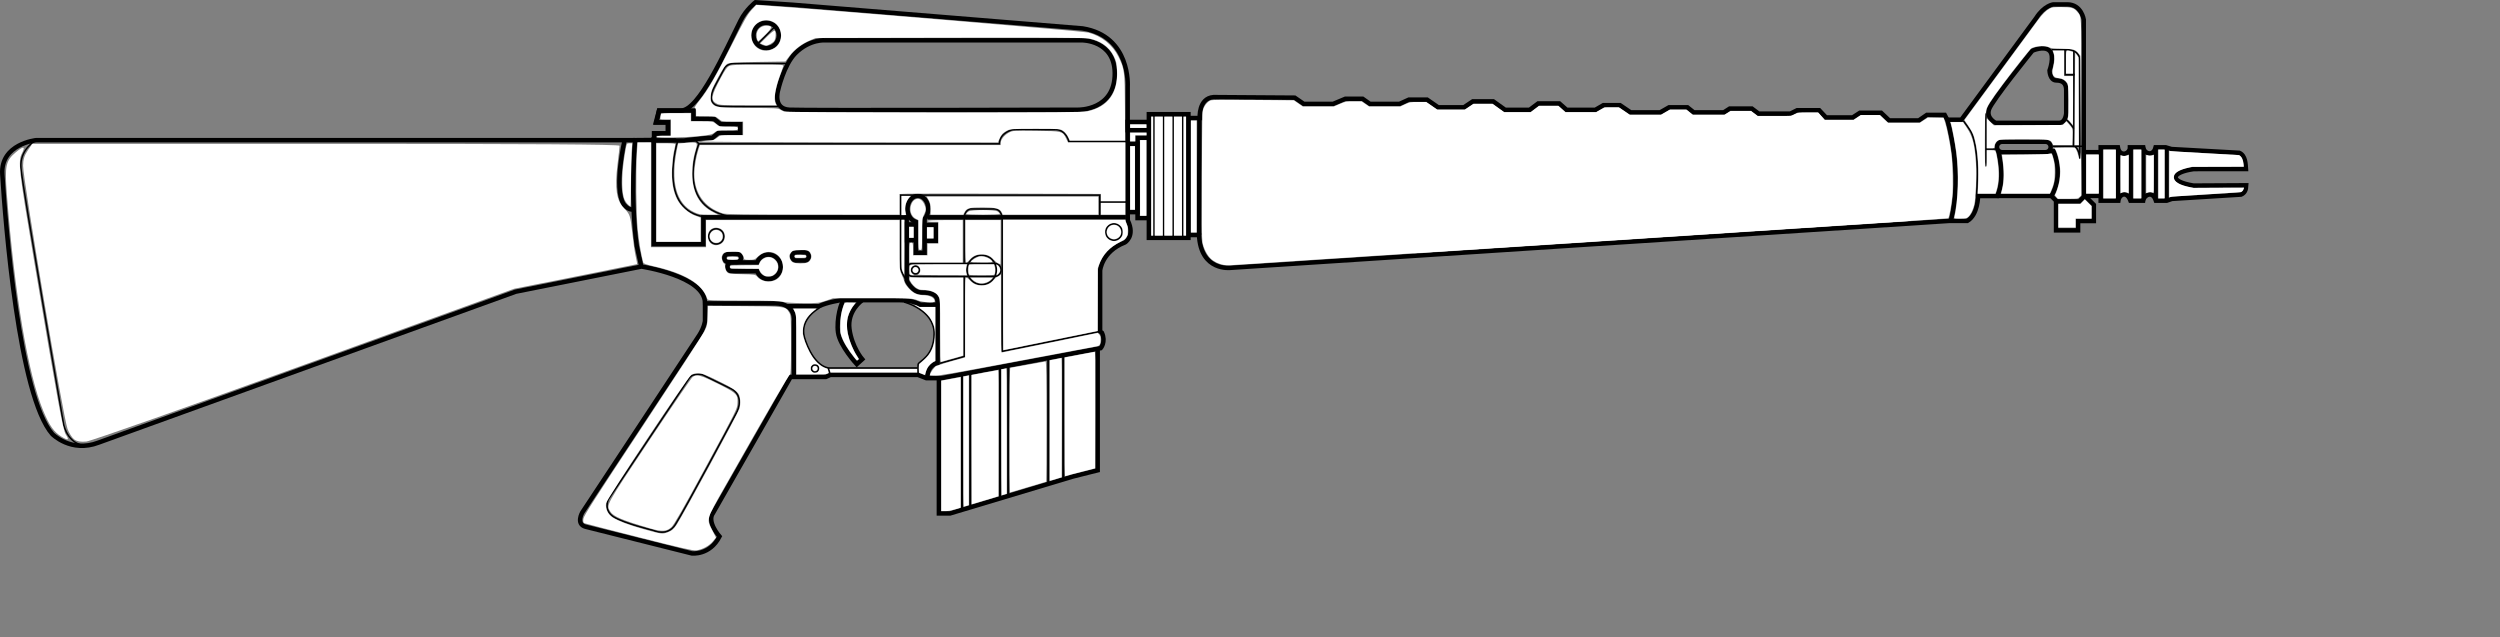 <?xml version="1.0" encoding="UTF-8" standalone="no"?>
<svg
   version="1.1"
   x="0px"
   y="0px"
   width="1671.641"
   height="426.14"
   viewBox="0 0 1671.641 426.14"
   enable-background="new 0 0 1941.662 680"
   xml:space="preserve"
   id="svg178"
   sodipodi:docname="weapon_m605.svg"
   inkscape:version="1.2.2 (732a01da63, 2022-12-09)"
   xmlns:inkscape="http://www.inkscape.org/namespaces/inkscape"
   xmlns:sodipodi="http://sodipodi.sourceforge.net/DTD/sodipodi-0.dtd"
   xmlns="http://www.w3.org/2000/svg"
   xmlns:svg="http://www.w3.org/2000/svg"
   xmlns:rdf="http://www.w3.org/1999/02/22-rdf-syntax-ns#"
   xmlns:cc="http://creativecommons.org/ns#"
   xmlns:dc="http://purl.org/dc/elements/1.1/"><rect x="0" y="0" width="1671.641" height="426.14" fill="#808080" stroke="none"/><defs
   id="defs182" /><sodipodi:namedview
   pagecolor="#ffffff"
   bordercolor="#666666"
   borderopacity="1"
   objecttolerance="10"
   gridtolerance="10"
   guidetolerance="10"
   inkscape:pageopacity="0"
   inkscape:pageshadow="2"
   inkscape:window-width="1920"
   inkscape:window-height="1009"
   id="namedview180"
   showgrid="false"
   inkscape:zoom="0.58506581"
   inkscape:cx="835.80341"
   inkscape:cy="170.92094"
   inkscape:window-x="-8"
   inkscape:window-y="-8"
   inkscape:window-maximized="1"
   inkscape:current-layer="svg178"
   inkscape:document-rotation="0"
   inkscape:pagecheckerboard="true"
   inkscape:showpageshadow="2"
   inkscape:deskcolor="#d1d1d1" />
<g
   id="Layer_1"
   transform="matrix(-1,0,0,1,1792.325,-109.253)">
	<g
   id="g174">
		<g
   id="g152">
			<g
   id="g148">
				<g
   id="g84">
					<g
   id="g80">
						<g
   id="g74">
							<g
   id="g70">
								<path
   style="fill:none;stroke:#000000;stroke-width:3;stroke-miterlimit:10;opacity:1"
   inkscape:connector-curvature="0"
   id="path2"
   d="m 1320.922,311.942 v 11.929 c 0,0 0.455,4.276 3.721,9.377 3.264,5.102 78.367,118.724 78.367,118.724 0,0 4.353,7.65 -2.179,9.469 l -71.104,17.85 c 0,0 -11.972,1.456 -18.503,-11.293 0,0 8.706,-9.834 4.354,-15.662 l -51.93,-91.041 h -23.535 l -2.992,-1.364 h -58.634 l -5.578,2.186 h -9.934 l -106.657,-20.08 c 0,0 -3.541,-4.098 -0.817,-10.245 l 1.224,-0.955 v -40.706 c 0,0 -1.087,-12.702 -16.461,-18.713 0,0 -7.207,-4.096 -2.04,-14.752 l 0.067,-6.486 v -83.048 c 0,0 -2.244,-33.67 30.136,-38.86 l 193.997,-15.844 24.762,-1.64 c 0,0 6.255,4.884 9.886,12.119 10.343,20.608 27.821,60.275 39.904,60.275 h 14.694 l 1.634,7.921 h -7.623 v 7.376 h 9.254 v 4.372 l 12.725,0.119 c 0,0 3.418,38.581 -1.117,70.706 l -3.022,13.795 c -10e-4,10e-4 -42.708,6.331 -42.599,24.471 z"
   stroke-miterlimit="10" />
								<path
   style="fill:none;stroke:#000000;stroke-width:3;stroke-miterlimit:10;opacity:1"
   inkscape:connector-curvature="0"
   id="path4"
   d="m 1068.697,136.194 h 171.508 c 0,0 10.611,-1.091 20.407,8.743 7.616,7.649 11.427,24.586 11.427,24.586 0,0 3.809,12.566 -7.619,13.112 -11.43,0.547 -193.001,0 -193.001,0 0,0 -24.761,0.547 -24.488,-24.585 0.238,-21.855 21.766,-21.856 21.766,-21.856 z"
   stroke-miterlimit="10" />
								<path
   style="fill:none;stroke:#000000;stroke-width:3;stroke-miterlimit:10;opacity:1"
   inkscape:connector-curvature="0"
   id="path6"
   d="m 1261.52,360.569 v -36.424 c 0,0 -1.814,-12.021 12.695,-12.021 14.513,0 46.075,0 46.075,0"
   stroke-miterlimit="10" />
								
									<line
   style="fill:none;stroke:#000000;stroke-width:3;stroke-miterlimit:10;opacity:1"
   id="line8"
   y2="254.574"
   x2="1172.183"
   y1="254.574"
   x1="1039.498"
   stroke-miterlimit="10" />
								<path
   style="fill:none;stroke:#000000;stroke-width:3;stroke-miterlimit:10;opacity:1"
   inkscape:connector-curvature="0"
   id="path10"
   d="m 1172.272,362.117 c 0,-8.835 -6.892,-10.291 -6.892,-10.291 0,0 0,-34.603 0,-40.067 0,-5.461 3.99,-6.92 10.519,-6.92 6.532,0 10.16,-8.013 10.16,-8.013 v -42.252 h 131.69 4.262 v 17.938 h 33.194 v -71.573"
   stroke-miterlimit="10" />
								<path
   style="fill:none;stroke:#000000;stroke-width:3;stroke-miterlimit:10;opacity:1"
   inkscape:connector-curvature="0"
   id="path12"
   d="m 1180.844,257.195 c 2.717,-1.184 4.671,-4.439 4.671,-8.268 0,-4.824 -3.108,-8.739 -6.94,-8.739 -3.828,0 -6.935,3.916 -6.935,8.739 0,2.496 0.827,4.75 2.159,6.343 l 0.288,0.58 v 22.399 h 5.805 v -20.624 z"
   stroke-miterlimit="10" />
								<polyline
   style="fill:none;stroke:#000000;stroke-width:3;stroke-miterlimit:10;opacity:1"
   id="polyline14"
   points="1174.449,259.673           1166.467,259.673 1166.467,270.236 1174.449,270.236         "
   stroke-miterlimit="10" />
								<polyline
   style="fill:none;stroke:#000000;stroke-width:3;stroke-miterlimit:10;opacity:1"
   id="polyline16"
   points="1179.348,269.873 1186.06,269.873           1186.06,259.31 1179.348,259.31         "
   stroke-miterlimit="10" />
								<path
   style="fill:none;stroke:#000000;stroke-miterlimit:10;opacity:1"
   inkscape:connector-curvature="0"
   id="path18"
   d="m 1038.768,203.943 h 38.82 c 0,0 1.813,-8.013 9.067,-8.013 7.259,0 28.3,0 28.3,0 0,0 9.065,1.821 9.065,9.472 h 200.981 l 1.953,-1.959 h 12.197 c 0,0 14.966,46.943 -19.318,51.041"
   stroke-miterlimit="10" />
								<path
   style="fill:none;stroke:#000000;stroke-miterlimit:10;opacity:1"
   inkscape:connector-curvature="0"
   id="path20"
   d="m 1325.002,205.401 c 0,0 18.232,44.437 -24.484,49.082"
   stroke-miterlimit="10" />
								<polyline
   style="fill:none;stroke:#000000;stroke-miterlimit:10;opacity:1"
   id="polyline22"
   points="1354.798,202.168 1340.788,202.168           1339.152,203.442         "
   stroke-miterlimit="10" />
								<g
   id="g28">
									
										<ellipse
   style="fill:none;stroke:#000000;stroke-width:3;stroke-miterlimit:10;opacity:1"
   id="ellipse24"
   ry="8.469"
   rx="8.434"
   cy="132.916"
   cx="1280.021"
   stroke-miterlimit="10" />
									<line
   style="fill:none;stroke:#000000;stroke-miterlimit:10;opacity:1"
   id="line26"
   y2="138.926"
   x2="1286.004"
   y1="126.907"
   x1="1274.033"
   stroke-miterlimit="10" />
								</g>
								<polyline
   style="fill:none;stroke:#000000;stroke-miterlimit:10;opacity:1"
   id="polyline30"
   points="1147.603,293.73 1147.603,347.64 1163.928,352.191                   "
   stroke-miterlimit="10" />
								<path
   style="fill:none;stroke:#000000;stroke-miterlimit:10;opacity:1"
   inkscape:connector-curvature="0"
   id="path32"
   d="m 1056.725,330.838 65.482,13.34 v -88.875 c 0,0 0.14,-6.33 5.627,-6.33 5.485,0 15.689,0 15.689,0 0,0 4.079,0.866 4.079,6.33 v 29.685"
   stroke-miterlimit="10" />
								<polyline
   style="fill:none;stroke:#000000;stroke-miterlimit:10;opacity:1"
   id="polyline34"
   points="1039.582,244.376 1056.998,244.376           1056.998,255.029         "
   stroke-miterlimit="10" />
								<path
   style="fill:none;stroke:#000000;stroke-miterlimit:10;opacity:1"
   inkscape:connector-curvature="0"
   id="path36"
   d="m 1056.998,244.376 v -4.645 h 119.447 13.602 v 13.385 35.786 c 0,0 -0.358,2.736 -3.987,7.924"
   stroke-miterlimit="10" />
								<ellipse
   style="fill:none;stroke:#000000;stroke-miterlimit:10;opacity:1"
   id="ellipse38"
   ry="9.834"
   rx="9.796"
   cy="289.724"
   cx="1135.904"
   stroke-miterlimit="10" />
								<path
   style="fill:none;stroke:#000000;stroke-miterlimit:10;opacity:1"
   inkscape:connector-curvature="0"
   id="path40"
   d="m 1186.33,289.724 c 0,2.413 -1.948,4.37 -4.354,4.37 h -54.688 c -2.406,0 -4.354,-1.957 -4.354,-4.37 v 0 c 0,-2.415 1.947,-4.373 4.354,-4.373 h 54.688 c 2.406,0 4.354,1.958 4.354,4.373 z"
   stroke-miterlimit="10" />
								<ellipse
   style="fill:none;stroke:#000000;stroke-miterlimit:10;opacity:1"
   id="ellipse42"
   ry="2.594"
   rx="2.585"
   cy="289.815"
   cx="1180.165"
   stroke-miterlimit="10" />
								<path
   style="fill:none;stroke:#000000;stroke-width:3;stroke-miterlimit:10;opacity:1"
   inkscape:connector-curvature="0"
   id="path44"
   d="m 1164.748,312.943 h 12.241 c 0,0 4.351,-3.006 14.421,-3.006 10.069,0 38.636,0 38.636,0 0,0 9.524,1.458 14.692,4.101 h 21.494"
   stroke-miterlimit="10" />
								<path
   style="fill:none;stroke:#000000;stroke-miterlimit:10;opacity:1"
   inkscape:connector-curvature="0"
   id="path46"
   d="m 1187.873,311.213 c 0,0 -20.135,5.101 -20.135,20.945 0,15.843 10.52,18.576 10.703,20.761 0.18,2.186 0,6.374 0,6.374"
   stroke-miterlimit="10" />
								<path
   style="fill:none;stroke:#000000;stroke-miterlimit:10;opacity:1"
   inkscape:connector-curvature="0"
   id="path48"
   d="m 1244.466,315.218 c 0,0 13.422,7.104 9.976,19.49 0,0 -4.895,18.393 -15.961,20.58 l -1.089,3.826"
   stroke-miterlimit="10" />
								<line
   style="fill:none;stroke:#000000;stroke-miterlimit:10;opacity:1"
   id="line50"
   y2="355.288"
   x2="1238.301"
   y1="355.288"
   x1="1178.803"
   stroke-miterlimit="10" />
								<ellipse
   style="fill:none;stroke:#000000;stroke-miterlimit:10;opacity:1"
   id="ellipse52"
   ry="2.369"
   rx="2.358"
   cy="355.651"
   cx="1247.369"
   stroke-miterlimit="10" />
								<path
   style="fill:none;stroke:#000000;stroke-width:3;stroke-miterlimit:10;opacity:1"
   inkscape:connector-curvature="0"
   id="path54"
   d="m 1215.99,310.12 c 0,0 9.973,6.922 8.343,19.124 -1.634,12.204 -8.527,20.214 -8.527,20.214 l 3.626,3.28 c 0,0 11.252,-12.201 12.518,-21.126 1.271,-8.924 -2.176,-20.946 -3.809,-21.309"
   stroke-miterlimit="10" />
								<path
   style="fill:none;stroke:#000000;stroke-width:3;stroke-miterlimit:10;opacity:1"
   inkscape:connector-curvature="0"
   id="path56"
   d="m 1302.965,284.738 h -16.873 c -1.178,-3.074 -4.137,-5.26 -7.615,-5.26 -4.51,0 -8.161,3.669 -8.161,8.196 0,4.526 3.651,8.195 8.161,8.195 3.479,0 6.438,-2.186 7.615,-5.259 h 16.873 c 1.615,0 2.927,-1.313 2.927,-2.937 0,-1.622 -1.312,-2.935 -2.927,-2.935 z"
   stroke-miterlimit="10" />
								<path
   style="fill:none;stroke:#000000;stroke-width:3;stroke-miterlimit:10;opacity:1"
   inkscape:connector-curvature="0"
   id="path58"
   d="m 1262.696,280.708 c 0,1.51 -1.217,2.732 -2.722,2.732 h -5.712 c -1.504,0 -2.724,-1.222 -2.724,-2.732 v 0 c 0,-1.507 1.22,-2.732 2.724,-2.732 h 5.712 c 1.505,0 2.722,1.224 2.722,2.732 z"
   stroke-miterlimit="10" />
								<path
   style="fill:none;stroke:#000000;stroke-width:3;stroke-miterlimit:10;opacity:1"
   inkscape:connector-curvature="0"
   id="path60"
   d="m 1307.998,281.8 c 0,1.509 -1.218,2.732 -2.721,2.732 h -5.713 c -1.504,0 -2.721,-1.223 -2.721,-2.732 v 0 c 0,-1.51 1.217,-2.731 2.721,-2.731 h 5.713 c 1.503,0 2.721,1.221 2.721,2.731 z"
   stroke-miterlimit="10" />
								<ellipse
   style="fill:none;stroke:#000000;stroke-miterlimit:10;opacity:1"
   id="ellipse62"
   ry="5.097"
   rx="5.079"
   cy="267.323"
   cx="1313.397"
   stroke-miterlimit="10" />
								<path
   style="fill:none;stroke:#000000;stroke-miterlimit:10;opacity:1"
   inkscape:connector-curvature="0"
   id="path64"
   d="m 1302.568,369.655 20.04,-9.807 c 0,0 6.273,-1.704 8.979,2.413 2.711,4.111 53.925,80.888 53.925,80.888 0,0 3.383,7.115 -3.276,11.532 -6.657,4.422 -26.832,9.227 -26.832,9.227 0,0 -9.166,4.42 -14.536,-3.732 -5.367,-8.153 -40.608,-74.214 -40.608,-74.214 0,0 -6.47,-10.482 2.308,-16.307 z"
   stroke-miterlimit="10" />
								<ellipse
   style="fill:none;stroke:#000000;stroke-miterlimit:10;opacity:1"
   id="ellipse66"
   ry="5.463"
   rx="5.442"
   cy="264.408"
   cx="1047.475"
   stroke-miterlimit="10" />
								<path
   style="fill:none;stroke:#000000;stroke-width:3;stroke-miterlimit:10;opacity:1"
   inkscape:connector-curvature="0"
   id="path68"
   d="m 1328.631,188.647 v -5.464 h 23.039 l 2.129,7.967 -8.118,-0.046 v 7.376 l 9.254,-0.09 v 4.824 h -19.772 c 0,0 -13.785,-1.82 -19.225,-1.82 l -3.993,-3.277 h -14.51 v -5.83 h 13.059 l 4.351,-3.46 z"
   stroke-miterlimit="10" />
							</g>
							<path
   style="fill:none;stroke:#000000;stroke-miterlimit:10;opacity:1"
   inkscape:connector-curvature="0"
   id="path72"
   d="m 1266.767,151.698 h 34.866 c 0,0 3.21,-0.189 5.857,2.457 l 6.897,12.85 c 0,0 7.937,13.417 -5.67,13.417 h -38.927"
   stroke-miterlimit="10" />
						</g>
						<path
   style="fill:none;stroke:#000000;stroke-width:3;stroke-miterlimit:10;opacity:1"
   inkscape:connector-curvature="0"
   id="path76"
   d="M 1367.659,202.971 H 1768.1 c 0,0 23.94,2.433 22.678,22.802 -1.983,32.03 -11.055,148.247 -33.449,173.756 0,0 -12.472,12.757 -30.896,5.67 l -278.916,-100.909 -83.62,-16.725"
   stroke-miterlimit="10" />
						<path
   style="fill:none;stroke:#000000;stroke-width:3;stroke-miterlimit:10;opacity:1"
   inkscape:connector-curvature="0"
   id="path78"
   d="m 1374.668,202.908 c 0,0 7.371,32.124 0.756,42.707 0,0 -2.455,3.779 -6.046,3.779"
   stroke-miterlimit="10" />
					</g>
					<path
   style="fill:none;stroke:#000000;stroke-width:3;stroke-miterlimit:10;opacity:1"
   inkscape:connector-curvature="0"
   id="path82"
   d="M 1058.521,342.745"
   stroke-miterlimit="10" />
				</g>
				<g
   id="g128">
					<path
   style="fill:none;stroke:#000000;stroke-width:3;stroke-miterlimit:10;opacity:1"
   inkscape:connector-curvature="0"
   id="path86"
   d="m 422.455,210.277 h -3.214 c -7.087,17.574 1.416,30.046 1.416,30.046 l -3.116,3.118 v 19.842 h -14.74 v -6.236 h -10.537 v -10.818 l 6.757,-6.755 v -30.519 -86.548 c 0,0 1.513,-10.203 10.959,-10.203 h 9.451 c 0,0 6.046,0.754 11.336,9.069 l 50.08,68.029 h 9.446 c 0,0 -10.771,35.147 -2.457,67.273"
   stroke-miterlimit="10" />
					<path
   style="fill:none;stroke:#000000;stroke-width:3;stroke-miterlimit:10;opacity:1"
   inkscape:connector-curvature="0"
   id="path88"
   d="m 410.737,169.46 v 15.496 c 0,0 0.376,6.424 4.722,6.424 h 42.518 c 0,0 6.43,-3.025 4.349,-9.071 -2.077,-6.046 -28.911,-39.116 -28.911,-39.116 0,0 -7.938,-3.592 -11.527,0 -3.592,3.59 0,13.228 0,13.228 0,0 -0.188,6.614 -4.534,6.614 -4.346,0 -6.617,2.079 -6.617,6.425 z"
   stroke-miterlimit="10" />
					<path
   style="fill:none;stroke:#000000;stroke-width:3;stroke-miterlimit:10;opacity:1"
   inkscape:connector-curvature="0"
   id="path90"
   d="m 457.037,207.538 c 0,1.931 -1.567,3.495 -3.498,3.495 h -28.913 c -1.933,0 -3.496,-1.564 -3.496,-3.495 v 0 c 0,-1.932 1.563,-3.497 3.496,-3.497 h 28.913 c 1.931,0 3.498,1.565 3.498,3.497 z"
   stroke-miterlimit="10" />
					<path
   style="fill:none;stroke:#000000;stroke-width:3;stroke-miterlimit:10;opacity:1"
   inkscape:connector-curvature="0"
   id="path92"
   d="m 456.277,209.899 c 0,0 -5.195,17.858 0.569,30.424 h 12.851 c 0,0 0,12.473 7.178,16.629 h 12.096 l 480.359,31.371 c 0,0 20.123,2.646 21.258,-21.921 h 7.087 v -78.233 h -7.559 c 0,0 0.944,-13.228 -9.26,-13.983 l -54.233,0.378 -6.049,4.157 h -19.651 l -8.125,-3.403 h -11.623 l -4.818,3.401 h -19.841 l -6.238,-2.833 h -12.187 l -7.37,5.102 H 813.43 l -5.951,-3.969 h -13.607 l -7.937,5.669 h -16.438 l -5.671,-4.252 h -14.172 l -4.818,4.252 h -19.278 l -5.382,-3.118 H 709.12 l -7.086,4.817 H 682.19 l -5.952,-3.4 h -12.187 l -4.252,3.4 h -20.127 l -3.967,-2.551 h -14.742 l -4.533,3.402 h -21.259 l -4.535,-2.268 h -14.739 l -4.535,4.819 h -17.858 l -4.819,-3.118 h -14.173 l -5.385,5.102 h -19.842 l -5.388,-3.685 h -11.9 l -1.703,3.212"
   stroke-miterlimit="10" />
					
						<line
   style="fill:none;stroke:#000000;stroke-width:3;stroke-miterlimit:10;opacity:1"
   id="line94"
   y2="240.252"
   x2="419.241"
   y1="240.252"
   x1="456.657"
   stroke-miterlimit="10" />
					<g
   id="g112">
						<path
   style="opacity:1;fill:none;stroke:#000000;stroke-width:3;stroke-miterlimit:10"
   inkscape:connector-curvature="0"
   id="path96"
   d="m 399.256,210.986 -10.825,0 m -0.709,29.266 10.638,0 3.661,3.663 h 15.98"
   stroke-miterlimit="10"
   sodipodi:nodetypes="cccccc" />
						<g
   id="g110">
							
								
							
								
							<g
   id="g108">
								
								
								
							</g>
						</g>
					</g>
					<line
   style="fill:none;stroke:#000000;stroke-miterlimit:10;opacity:1"
   id="line114"
   y2="207.064"
   x2="419.808"
   y1="207.064"
   x1="399.777"
   stroke-miterlimit="10" />
					<line
   style="fill:none;stroke:#000000;stroke-miterlimit:10;opacity:1"
   id="line116"
   y2="220.671"
   x2="464.406"
   y1="185.144"
   x1="464.406"
   stroke-miterlimit="10" />
					<line
   style="fill:none;stroke:#000000;stroke-miterlimit:10;opacity:1"
   id="line118"
   y2="208.955"
   x2="464.406"
   y1="208.955"
   x1="457.603"
   stroke-miterlimit="10" />
					<path
   style="fill:none;stroke:#000000;stroke-miterlimit:10;opacity:1"
   inkscape:connector-curvature="0"
   id="path120"
   d="m 479.521,190.057 c 0,0 -4.641,5.994 -5.574,8.315 -3.951,9.848 -4.535,26.645 -3.117,42.329"
   stroke-miterlimit="10" />
					<path
   style="fill:none;stroke:#000000;stroke-miterlimit:10;opacity:1"
   inkscape:connector-curvature="0"
   id="path122"
   d="M 420.563,142.532 H 408.47 c 0,0 -6.804,0.567 -6.804,7.369 0,6.803 0,65.479 0,65.479 0,0 0.283,-7.938 4.253,-8.221 l -0.283,-11.905 c 0,0 3.685,-5.669 5.668,-6.235"
   stroke-miterlimit="10" />
					<polyline
   style="fill:none;stroke:#000000;stroke-miterlimit:10;opacity:1"
   id="polyline124"
   points="405.636,143.383 405.636,159.256 411.49,159.256        411.49,142.25      "
   stroke-miterlimit="10" />
					<line
   style="fill:none;stroke:#000000;stroke-miterlimit:10;opacity:1"
   id="line126"
   y2="195.254"
   x2="405.636"
   y1="158.5"
   x1="405.636"
   stroke-miterlimit="10" />
				</g>
				
					<rect
   style="fill:none;stroke:#000000;stroke-width:3;stroke-miterlimit:10;opacity:1"
   id="rect130"
   height="82.674"
   width="26.456"
   stroke-miterlimit="10"
   y="185.618"
   x="997.675" />
				
					<rect
   style="fill:none;stroke:#000000;stroke-width:3;stroke-miterlimit:10;opacity:1"
   id="rect132"
   height="53.67"
   width="7.562"
   stroke-miterlimit="10"
   y="201.395"
   x="1024.13" />
				
					<rect
   style="fill:none;stroke:#000000;stroke-width:3;stroke-miterlimit:10;opacity:1"
   id="rect134"
   height="45.733"
   width="6.475"
   stroke-miterlimit="10"
   y="205.364"
   x="1031.781" />
				<path
   style="fill:none;stroke:#000000;stroke-width:3;stroke-miterlimit:10;opacity:1"
   inkscape:connector-curvature="0"
   id="path136"
   d="m 990.304,187.224 c 0,0 0.284,76.531 0.284,79.083"
   stroke-miterlimit="10" />
				
					<rect
   style="fill:none;stroke:#000000;stroke-width:3;stroke-miterlimit:10;opacity:1"
   id="rect138"
   height="5.48"
   width="14.172"
   stroke-miterlimit="10"
   y="190.814"
   x="1024.179" />
				<line
   style="fill:none;stroke:#000000;stroke-miterlimit:10;opacity:1"
   id="line140"
   y2="268.48"
   x2="1001.455"
   y1="186.467"
   x1="1001.455"
   stroke-miterlimit="10" />
				<line
   style="fill:none;stroke:#000000;stroke-miterlimit:10;opacity:1"
   id="line142"
   y2="268.48"
   x2="1007.878"
   y1="186.467"
   x1="1007.878"
   stroke-miterlimit="10" />
				<line
   style="fill:none;stroke:#000000;stroke-miterlimit:10;opacity:1"
   id="line144"
   y2="268.48"
   x2="1014.304"
   y1="186.467"
   x1="1014.304"
   stroke-miterlimit="10" />
				<line
   style="fill:none;stroke:#000000;stroke-miterlimit:10;opacity:1"
   id="line146"
   y2="268.48"
   x2="1020.728"
   y1="186.467"
   x1="1020.728"
   stroke-miterlimit="10" />
			</g>
			<path
   style="fill:none;stroke:#000000;stroke-miterlimit:10;opacity:1"
   inkscape:connector-curvature="0"
   id="path150"
   d="m 1768.101,202.971 c 0,0 11.337,5.795 10.204,18.833 -1.134,13.039 -28.532,171.208 -28.532,171.208 0,0 -3.021,16.25 -18.518,13.982"
   stroke-miterlimit="10" />
		</g>
		<g
   id="g172">
			
			
			
			
			
			
			
			
				
			
		</g>
	</g>
</g>
<g
   id="Layer_2_1_"
   transform="matrix(-1,0,0,1,1792.325,-109.253)">
</g>
<path
   style="fill:#ffffff;stroke-width:9.712"
   d="M 41.265,292.062 C 36.065,288.9 33.09,284.715 28.928,274.706 18.731,250.189 9.701,196.409 4.584,129.735 3.136,110.872 3.861,107.481 10.538,101.863 c 5.154,-4.337 6.621,-4.127 4.178,0.599 -2.776,5.367 -2.188,10.623 7.941,71.067 15.788,94.213 19.407,114.078 21.314,116.989 2.501,3.817 1.743,4.25 -2.705,1.545 z"
   id="path1085" /><path
   style="fill:#ffffff;stroke-width:9.712"
   d="m 49.687,293.869 c -1.44,-1.042 -3.472,-4.207 -4.516,-7.033 -2.993,-8.106 -29.728,-166.396 -29.728,-176.009 0,-4.032 0.869,-6.906 3.065,-10.138 l 3.065,-4.511 H 217.927 c 137.322,0 196.353,0.385 196.353,1.279 0,0.704 -0.619,6.315 -1.375,12.47 -1.967,16.004 -0.708,24.293 4.477,29.478 3.809,3.809 4.16,4.848 5.329,15.776 0.688,6.434 1.762,13.859 2.386,16.499 0.624,2.64 1.029,4.866 0.9,4.945 -0.129,0.08 -18.687,3.813 -41.24,8.296 l -41.004,8.151 -140.285,50.812 c -77.157,27.947 -142.732,51.052 -145.724,51.345 -3.723,0.365 -6.264,-0.065 -8.057,-1.362 z"
   id="path1087" /><path
   style="fill:#ffffff;stroke-width:4.856"
   d="m 427.391,359.323 c -19.443,-4.93 -35.858,-9.175 -36.477,-9.433 -0.915,-0.382 -1.071,-0.934 -0.835,-2.947 0.24,-2.038 7.242,-12.989 39.455,-61.698 21.54,-32.572 40.131,-61.125 41.313,-63.451 1.994,-3.925 2.166,-4.7 2.378,-10.752 l 0.229,-6.521 24.557,0.176 c 27.266,0.196 27.221,0.189 29.718,4.285 1.106,1.815 1.18,3.163 1.182,21.725 0.002,15.427 -0.164,19.792 -0.753,19.798 -0.68,0.006 -13.701,22.45 -43.798,75.495 -12.23,21.554 -12.071,20.985 -8.026,28.803 l 2.412,4.66 -2.116,2.583 c -2.452,2.992 -7.241,5.547 -11.167,5.958 -2.138,0.224 -10.274,-1.631 -38.071,-8.679 z m 18.924,-3.346 c 2.791,-0.995 4.329,-2.311 6.267,-5.361 5.121,-8.061 40.705,-73.827 41.866,-77.375 0.42,-1.284 0.643,-3.779 0.497,-5.546 -0.441,-5.319 -1.855,-6.585 -14.194,-12.702 -9.11,-4.516 -11.223,-5.338 -13.805,-5.368 -1.961,-0.022 -3.637,0.351 -4.699,1.047 -2.512,1.646 -56.552,82.996 -57.011,85.821 -0.591,3.644 1.21,7.444 4.526,9.547 3.655,2.318 10.607,4.962 19.976,7.596 12.439,3.498 13.081,3.589 16.577,2.342 z"
   id="path1089" /><path
   style="fill:#ffffff;stroke-width:4.856"
   d="m 435.247,353.476 c -19.019,-5.481 -25.102,-8.044 -27.217,-11.467 -2.755,-4.457 -3.376,-3.329 26.485,-48.114 14.984,-22.472 27.865,-41.294 28.625,-41.826 2.791,-1.955 5.345,-1.276 16.846,4.482 12.744,6.379 13.465,7.093 13.135,12.993 -0.225,4.01 -0.307,4.177 -22.082,44.404 -13.791,25.478 -20.338,36.934 -21.994,38.484 -3.193,2.989 -6.25,3.22 -13.798,1.045 z"
   id="path1091" /><path
   style="fill:#ffffff;stroke-width:4.856"
   d="m 523.474,201.821 c -1.997,-0.572 -9.021,-0.792 -26.457,-0.828 -22.052,-0.045 -23.761,-0.124 -24.072,-1.106 -3.176,-10.043 -14.894,-17.124 -36.341,-21.961 -4.189,-0.945 -6.278,-1.698 -6.469,-2.332 -1.276,-4.248 -2.927,-14.052 -3.72,-22.087 -1.028,-10.428 -1.324,-38.69 -0.536,-51.214 l 0.447,-7.1 h 4.46 4.46 v 35.049 35.049 h 18.431 18.431 v -9.064 -9.064 h 64.66 64.66 v 16.605 c 0,16.346 0.023,16.654 1.479,19.791 0.813,1.752 1.619,3.873 1.791,4.713 0.441,2.159 4.291,6.456 7.044,7.86 1.28,0.653 3.495,1.189 4.921,1.191 5.057,0.007 8.333,1.653 8.333,4.187 0,1.241 -7.901,0.748 -11.482,-0.716 -3.273,-1.339 -3.728,-1.359 -29.913,-1.359 h -26.589 l -4.834,1.654 c -4.59,1.571 -5.368,1.651 -15.41,1.583 -6.608,-0.044 -11.595,-0.363 -13.295,-0.85 z m -5.023,-14.567 c 3.07,-1.457 5.086,-4.819 5.114,-8.53 0.071,-9.208 -9.917,-13.633 -16.543,-7.33 -2.301,2.189 -2.732,2.358 -6.006,2.358 -3.04,0 -3.527,-0.156 -3.527,-1.127 0,-0.62 -0.564,-1.844 -1.252,-2.719 -1.175,-1.493 -1.567,-1.592 -6.302,-1.592 -5.303,0 -6.445,0.483 -7.266,3.07 -0.426,1.343 0.724,4.786 1.599,4.786 0.292,0 0.531,0.922 0.531,2.048 0,1.126 0.52,2.69 1.155,3.475 1.104,1.364 1.545,1.435 10.122,1.629 8.591,0.194 9.018,0.263 10.176,1.644 2.721,3.248 8.066,4.25 12.2,2.289 z m 21.572,-11.768 c 1.954,-0.89 3.026,-3.448 2.275,-5.425 -0.998,-2.625 -2.027,-3.02 -7.372,-2.831 -4.612,0.163 -5.071,0.297 -6.197,1.809 -0.997,1.338 -1.114,1.99 -0.647,3.618 0.324,1.13 1.212,2.311 2.06,2.74 1.865,0.944 7.886,0.998 9.881,0.089 z m -58.333,-12.264 c 4.366,-2.258 3.886,-9.068 -0.747,-10.597 -4.097,-1.352 -7.625,1.129 -7.625,5.362 0,4.733 4.229,7.377 8.373,5.235 z"
   id="path1093" /><path
   style="fill:#ffffff;stroke-width:4.856"
   d="M 438.873,128.731 V 95.797 h 6.345 c 4.685,0 6.34,0.198 6.324,0.755 -0.012,0.415 -0.42,2.523 -0.908,4.683 -0.488,2.16 -1.06,7.192 -1.272,11.182 -0.457,8.588 0.655,15.388 3.406,20.838 2.329,4.613 7.455,9.244 12.112,10.942 l 3.604,1.314 v 8.077 8.077 h -14.805 -14.805 z"
   id="path1095" /><path
   style="fill:#ffffff;stroke-width:4.856"
   d="m 419.546,136.388 c -0.94,-0.94 -2.019,-2.776 -2.397,-4.079 -1.767,-6.088 -1.399,-17.992 0.964,-31.225 0.942,-5.277 0.948,-5.288 2.777,-5.288 h 1.833 l -0.403,6.194 c -0.221,3.407 -0.423,12.924 -0.448,21.15 -0.025,8.226 -0.174,14.956 -0.331,14.956 -0.157,0 -1.055,-0.769 -1.995,-1.709 z"
   id="path1097" /><path
   style="fill:#ffffff;stroke-width:4.856"
   d="M 463.951,141.814 C 452.024,136.152 448.169,121.378 452.791,99.039 l 0.642,-3.103 5.772,-0.433 c 7.098,-0.532 7.448,-0.3 6.114,4.062 -1.76,5.751 -2.448,10.346 -2.469,16.475 -0.042,12.474 4.752,21.217 14.224,25.937 l 3.128,1.559 -6.313,-4.8e-4 c -5.687,-4.3e-4 -6.672,-0.171 -9.938,-1.722 z"
   id="path1099" /><path
   style="fill:#ffffff;stroke-width:4.856"
   d="m 483.289,142.688 c -12.268,-3.896 -19.035,-13.361 -19.035,-26.624 0,-4.23 1.275,-11.69 2.765,-16.175 l 0.958,-2.883 h 100.567 100.567 v -1.421 c 0,-2.204 2.443,-5.292 5.435,-6.87 2.682,-1.415 2.906,-1.43 18.237,-1.254 17.579,0.203 17.733,0.243 20.139,5.229 l 1.208,2.504 h 19.187 19.187 v 19.64 19.64 h -8.158 -8.158 v -2.403 -2.403 l -61.487,-0.165 c -33.818,-0.091 -64.139,-0.078 -67.379,0.028 l -5.892,0.193 v 6.908 6.908 l -57.861,-0.04 c -45.021,-0.032 -58.398,-0.211 -60.279,-0.808 z"
   id="path1101" /><path
   style="fill:#ffffff;stroke-width:4.856"
   d="m 468.786,94.588 c 0.997,-0.254 3.269,-0.493 5.05,-0.533 2.622,-0.058 3.672,-0.416 5.526,-1.884 2.269,-1.797 2.354,-1.813 9.907,-1.813 h 7.618 v -4.532 -4.532 h -7.123 c -7.019,0 -7.154,-0.026 -9.216,-1.788 -2.032,-1.737 -2.28,-1.789 -8.588,-1.813 l -6.496,-0.025 V 74.949 c 0,-1.986 -0.239,-2.719 -0.886,-2.719 -0.527,0 0.76,-2.058 3.173,-5.074 5.744,-7.182 10.849,-16.015 21.873,-37.85 7.846,-15.541 10.211,-19.698 12.823,-22.539 l 3.203,-3.484 13.295,0.947 c 40.643,2.894 205.911,16.771 208.757,17.528 8.955,2.382 16.247,8.22 20.151,16.133 4.039,8.185 4.235,9.732 4.353,34.19 l 0.105,21.906 -18.485,-0.022 -18.485,-0.022 -1.209,-2.545 c -0.665,-1.4 -2.133,-3.158 -3.262,-3.906 -2.004,-1.328 -2.448,-1.361 -18.606,-1.361 -15.051,0 -16.756,0.104 -18.795,1.144 -2.774,1.416 -4.041,2.786 -5.249,5.676 l -0.938,2.244 -100.154,-0.071 c -55.085,-0.039 -99.338,-0.279 -98.341,-0.533 z M 727.202,74.38 c 13.578,-2.878 20.438,-12.288 19.727,-27.058 -0.243,-5.053 -0.552,-6.419 -2.214,-9.795 -3.065,-6.225 -8.834,-10.306 -16.686,-11.801 -2.644,-0.504 -27.838,-0.642 -93.062,-0.51 l -89.436,0.18 -3.529,1.423 c -5.476,2.209 -10.648,6.067 -13.931,10.392 l -2.957,3.896 -18.495,0.302 c -15.682,0.256 -18.771,0.454 -20.308,1.301 -1.343,0.74 -2.982,3.169 -6.321,9.367 -3.915,7.267 -4.54,8.85 -4.747,12.037 -0.208,3.202 -0.053,3.885 1.221,5.366 2.068,2.405 4.579,2.671 25.575,2.713 15.639,0.031 18.337,0.17 19.53,1.006 0.762,0.533 2.114,1.19 3.005,1.459 0.891,0.269 45.945,0.508 100.121,0.53 82.426,0.035 99.154,-0.097 102.508,-0.808 z M 518.092,32.034 c 5.876,-3.769 5.493,-13.681 -0.663,-17.141 -6.836,-3.842 -15.105,0.91 -15.105,8.682 0,8.511 8.543,13.094 15.768,8.459 z"
   id="path1103" /><path
   style="fill:#ffffff;stroke-width:4.856"
   d="m 510.008,29.75 -1.683,-0.728 4.491,-4.455 c 2.534,-2.514 4.782,-4.276 5.158,-4.043 1.013,0.626 0.796,5.326 -0.319,6.917 -0.879,1.255 -4.25,3.136 -5.491,3.065 -0.26,-0.015 -1.23,-0.355 -2.156,-0.755 z"
   id="path1105" /><path
   style="fill:#ffffff;stroke-width:4.856"
   d="m 506.317,26.555 c -0.202,-0.526 -0.367,-2 -0.367,-3.277 0,-3.376 2.766,-6.04 6.271,-6.04 4.571,0 4.512,0.969 -0.356,5.87 -2.406,2.422 -4.556,4.403 -4.778,4.403 -0.222,0 -0.569,-0.43 -0.77,-0.956 z"
   id="path1107" /><path
   style="fill:#ffffff;stroke-width:4.856"
   d="m 479.367,69.358 c -4.407,-2.209 -3.992,-5.029 2.538,-17.216 2.978,-5.558 4.214,-7.293 5.705,-8.007 1.561,-0.748 5.03,-0.912 19.251,-0.912 16.292,0 17.319,0.064 16.89,1.058 -0.251,0.582 -1.547,4.185 -2.879,8.007 -2.619,7.511 -3.559,14.44 -2.284,16.823 l 0.699,1.306 -18.906,-9.39e-4 c -16.791,-8.46e-4 -19.141,-0.119 -21.014,-1.058 z"
   id="path1109" /><path
   style="fill:#ffffff;stroke-width:4.856"
   d="m 736.187,139.608 v -3.928 h 8.158 8.158 v 3.928 3.928 h -8.158 -8.158 z"
   id="path1111" /><path
   style="fill:#ffffff;stroke-width:4.856"
   d="m 622.267,139.746 c -0.007,-2.805 -0.355,-4.373 -1.339,-6.042 l -1.33,-2.254 h 57.388 57.388 v 6.043 6.043 h -31.931 -31.931 l -0.703,-1.542 c -1.167,-2.56 -3.996,-3.292 -12.727,-3.292 -8.838,0 -10.548,0.429 -12.019,3.012 l -1.033,1.815 -10.877,0.003 -10.877,0.003 -0.009,-3.788 z"
   id="path1113" /><path
   style="fill:#ffffff;stroke-width:4.856"
   d="m 646.147,142.966 c 0,-0.314 0.604,-0.993 1.343,-1.511 1.951,-1.367 17.722,-1.367 19.673,0 0.739,0.517 1.343,1.197 1.343,1.511 0,0.337 -4.577,0.57 -11.179,0.57 -6.602,0 -11.18,-0.233 -11.18,-0.57 z"
   id="path1115" /><path
   style="fill:#ffffff;stroke-width:4.856"
   d="m 667.297,175.976 c -0.831,-0.393 -2.155,-1.472 -2.942,-2.398 -2.064,-2.427 -4.422,-3.453 -7.935,-3.453 -3.578,0 -5.883,1.032 -8.047,3.604 -0.849,1.009 -1.833,1.835 -2.187,1.835 -0.437,0 -0.643,-4.562 -0.643,-14.201 v -14.201 h 11.784 11.784 v 14.805 c 0,8.143 -0.068,14.787 -0.151,14.764 -0.083,-0.022 -0.831,-0.362 -1.662,-0.755 z"
   id="path1117" /><path
   style="fill:#ffffff;stroke-width:4.856"
   d="m 608.076,168.917 c 0,-6.244 0.073,-6.647 1.209,-6.647 1.093,0 1.209,0.403 1.209,4.23 v 4.23 h 4.834 4.834 v -3.928 -3.928 h 3.626 3.626 v -7.252 -7.252 h -3.626 c -2.014,0 -3.626,-0.269 -3.626,-0.604 0,-0.382 4.331,-0.604 11.784,-0.604 h 11.784 v 14.201 14.201 h -17.827 -17.827 z"
   id="path1119" /><path
   style="fill:#ffffff;stroke-width:4.856"
   d="m 614.119,157.148 v -9.955 l -1.803,-0.932 c -3.388,-1.752 -4.576,-6.301 -2.687,-10.282 1.308,-2.756 3.942,-3.818 6.047,-2.438 1.685,1.104 3.277,4.266 3.277,6.511 0,0.763 -0.544,2.403 -1.209,3.643 -1.077,2.009 -1.209,3.409 -1.209,12.832 0,10.175 -0.046,10.577 -1.209,10.577 -1.16,0 -1.209,-0.403 -1.209,-9.955 z"
   id="path1121" /><path
   style="fill:#ffffff;stroke-width:1.717"
   d="m 619.875,155.673 v -3.739 h 2.137 2.137 v 3.739 3.739 h -2.137 -2.137 z"
   id="path1123" /><path
   style="fill:#ffffff;stroke-width:1.717"
   d="m 607.91,155.353 v -3.632 h 1.496 1.496 v 3.632 3.632 h -1.496 -1.496 z"
   id="path1125" /><path
   style="fill:#ffffff;stroke-width:1.717"
   d="m 602.783,137.406 v -6.41 h 3.123 3.123 l -0.852,0.852 c -0.468,0.469 -1.188,1.502 -1.599,2.297 -1.46,2.823 -1.736,5.719 -0.877,9.19 0.115,0.465 0.068,0.481 -1.4,0.481 h -1.519 z"
   id="path1127" /><path
   style="fill:#ffffff;stroke-width:1.717"
   d="m 603.95,182.433 c -1.212,-2.699 -1.168,-1.962 -1.168,-19.316 v -16.097 h 0.961 0.961 v 18.374 c 0,10.106 -0.035,18.374 -0.078,18.374 -0.043,0 -0.348,-0.601 -0.677,-1.335 z"
   id="path1129" /><path
   style="fill:#ffffff;stroke-width:3.434"
   d="m 621.832,250.86 c 0,-1.531 3.354,-6.178 4.464,-6.185 0.248,-0.001 0.931,-0.251 1.519,-0.555 0.588,-0.304 4.77,-1.585 9.294,-2.847 l 8.226,-2.294 V 212.344 c 0,-26.361 0.009,-26.635 0.856,-26.635 0.471,0 1.576,0.799 2.457,1.776 2.146,2.38 4.356,3.331 7.769,3.342 3.46,0.012 5.892,-1.098 8.041,-3.669 0.863,-1.032 1.79,-1.876 2.061,-1.876 0.271,0 0.999,-0.399 1.619,-0.886 l 1.126,-0.886 v 26.096 c 0,20.601 0.112,26.093 0.534,26.081 0.294,-0.009 14.859,-2.961 32.368,-6.561 l 31.834,-6.545 0.961,1.03 c 0.751,0.805 0.961,1.535 0.961,3.336 0,3.239 -0.594,4.332 -2.503,4.607 -0.856,0.123 -24.599,4.569 -52.762,9.878 -42.628,8.037 -51.843,9.654 -55.015,9.654 -2.096,0 -3.81,-0.102 -3.81,-0.227 z"
   id="path1131" /><path
   style="fill:#ffffff;stroke-width:3.434"
   d="m 628.66,221.328 c -0.009,-19.585 -0.06,-20.987 -0.821,-22.664 -1.4,-3.083 -5.433,-4.835 -11.129,-4.835 -1.446,0 -2.499,-0.333 -3.933,-1.242 -2.286,-1.45 -4.618,-4.61 -4.618,-6.259 0,-1.062 0.104,-1.131 1.335,-0.884 0.734,0.147 8.81,0.267 17.947,0.267 h 16.611 v 26.035 26.035 l -2.243,0.646 c -1.234,0.355 -4.438,1.252 -7.12,1.993 -2.682,0.741 -5.134,1.446 -5.448,1.567 -0.472,0.181 -0.573,-3.404 -0.581,-20.657 z"
   id="path1133" /><path
   style="fill:#ffffff;stroke-width:3.434"
   d="m 608.693,183.717 c -0.355,-0.143 -0.534,-1.203 -0.534,-3.156 0,-2.47 0.132,-3.011 0.827,-3.383 0.533,-0.285 7.345,-0.442 19.177,-0.442 h 18.35 l -0.418,1.96 c -0.274,1.286 -0.272,2.535 0.006,3.632 l 0.424,1.672 -16.94,-0.027 c -10.207,-0.016 -16.569,-0.177 -16.006,-0.403 2.024,-0.816 2.452,-3.701 0.795,-5.358 -1.282,-1.282 -2.741,-1.338 -4.235,-0.163 -1.591,1.251 -1.591,3.814 0,5.066 l 1.126,0.886 -1.019,-0.034 c -0.56,-0.019 -1.259,-0.131 -1.553,-0.249 z"
   id="path1135" /><path
   style="fill:#ffffff;stroke-width:3.434"
   d="m 652.812,188.748 c -0.94,-0.434 -2.175,-1.295 -2.745,-1.913 l -1.036,-1.125 h 7.413 7.413 l -1,1.064 c -2.475,2.634 -6.781,3.48 -10.045,1.974 z"
   id="path1137" /><path
   style="fill:#ffffff;stroke-width:3.434"
   d="m 647.74,183.039 c -0.331,-1.236 -0.331,-4.105 0,-5.341 0.256,-0.955 0.312,-0.961 8.551,-0.961 h 8.293 l 0.417,1.096 c 0.467,1.227 0.538,3.749 0.147,5.207 -0.256,0.956 -0.306,0.961 -8.704,0.961 -8.398,0 -8.448,-0.006 -8.704,-0.961 z"
   id="path1139" /><path
   style="fill:#ffffff;stroke-width:3.434"
   d="m 649.277,174.92 c 0.296,-0.937 4.028,-3.179 5.75,-3.454 2.804,-0.448 7.248,1.255 8.274,3.172 0.422,0.789 0.19,0.816 -6.878,0.816 -5.657,0 -7.277,-0.121 -7.146,-0.534 z"
   id="path1141" /><path
   style="fill:#ffffff;stroke-width:1.717"
   d="m 666.621,182.357 c 0.251,-1.238 0.268,-1.871 0.083,-3.151 -0.127,-0.881 -0.302,-1.786 -0.389,-2.009 -0.155,-0.4 -0.146,-0.4 0.546,0 1.461,0.845 2.248,2.859 1.731,4.427 -0.229,0.694 -1.698,2.282 -2.111,2.282 -0.096,0 -0.033,-0.697 0.14,-1.549 z"
   id="path1143" /><path
   style="fill:#ffffff;stroke-width:1.717"
   d="m 670.716,190.529 v -43.585 h 40.914 40.914 v 0.454 c 0,0.25 0.359,1.331 0.798,2.404 0.768,1.875 0.798,2.047 0.801,4.513 0.003,2.375 -0.039,2.644 -0.572,3.655 -0.974,1.846 -1.516,2.313 -4.177,3.602 -7.446,3.605 -12.17,8.684 -14.628,15.728 l -0.702,2.013 -0.059,20.989 -0.059,20.989 -0.475,0.11 c -1.068,0.247 -62.446,12.714 -62.594,12.714 -0.088,8e-5 -0.16,-19.613 -0.16,-43.585 z m 76.541,-29.796 c 1.08,-0.451 2.202,-1.481 2.892,-2.655 0.515,-0.875 0.579,-1.2 0.578,-2.908 -0.002,-2.292 -0.387,-3.199 -1.944,-4.568 -2.309,-2.032 -5.629,-2 -7.94,0.078 -1.512,1.36 -2.052,2.704 -1.926,4.802 0.114,1.915 0.605,3.002 1.872,4.146 1.746,1.577 4.296,2.013 6.467,1.106 z"
   id="path1145" /><path
   style="fill:#ffffff;stroke-width:1.717"
   d="m 742.739,159.414 c -2.106,-1.049 -3.138,-3.299 -2.505,-5.461 1.406,-4.803 7.833,-4.803 9.239,0 0.409,1.397 0.141,2.805 -0.774,4.068 -0.775,1.07 -2.516,1.956 -3.845,1.956 -0.635,0 -1.385,-0.2 -2.114,-0.563 z"
   id="path1147" /><path
   style="fill:#ffffff;stroke-width:1.717"
   d="m 611.391,182.313 c -1.319,-0.575 -1.552,-2.086 -0.488,-3.15 0.562,-0.562 0.758,-0.634 1.442,-0.525 1.614,0.257 2.301,2.05 1.229,3.207 -0.288,0.311 -0.617,0.565 -0.73,0.565 -0.114,0 -0.334,0.045 -0.491,0.099 -0.156,0.054 -0.589,-0.034 -0.962,-0.196 z"
   id="path1149" /><path
   style="fill:#ffffff;stroke-width:1.717"
   d="m 616.531,249.994 -1.946,-0.745 -0.126,-1.503 c -0.069,-0.827 -0.068,-2.124 0.003,-2.884 l 0.129,-1.38 2.051,-1.769 c 3.549,-3.062 5.317,-5.3 6.634,-8.396 1.824,-4.287 2.42,-10.672 1.382,-14.799 -0.476,-1.892 -1.954,-4.96 -3.147,-6.535 -2.027,-2.674 -5.35,-5.407 -9.014,-7.416 -1.769,-0.97 -0.946,-0.916 1.094,0.071 l 1.308,0.633 h 5.262 5.262 v 18.039 18.039 l -1.005,0.496 c -1.491,0.735 -3.516,2.729 -4.348,4.281 -0.396,0.738 -0.916,2.078 -1.156,2.978 l -0.436,1.636 z"
   id="path1151" /><path
   style="fill:#ffffff;stroke-width:1.717"
   d="m 555.032,247.962 c -0.181,-0.609 -0.329,-1.138 -0.329,-1.175 0,-0.037 13.172,-0.068 29.27,-0.068 h 29.27 v 1.175 1.175 h -28.941 -28.941 z"
   id="path1153" /><path
   style="fill:#ffffff;stroke-width:1.717"
   d="m 532.48,231.283 c -0.004,-21.088 0.012,-20.803 -1.36,-23.502 l -0.733,-1.442 h 7.793 7.793 l -1.563,1.257 c -5.069,4.075 -7.363,8.091 -7.582,13.272 -0.091,2.147 -0.036,2.72 0.436,4.545 1.02,3.943 3.534,9.58 5.754,12.902 2.767,4.141 6.165,7.006 9.469,7.981 0.834,0.246 0.898,0.326 1.228,1.513 0.192,0.689 0.348,1.339 0.348,1.444 0,0.105 -0.474,0.395 -1.054,0.644 -1.024,0.44 -1.34,0.454 -10.789,0.454 h -9.735 z m 13.885,17.727 c 1.299,-0.657 1.887,-2.636 1.186,-3.991 -0.551,-1.065 -1.316,-1.504 -2.622,-1.504 -1.076,0 -1.239,0.068 -2.001,0.829 -0.771,0.771 -0.829,0.916 -0.829,2.055 0,1.139 0.059,1.284 0.829,2.055 0.738,0.738 0.944,0.829 1.869,0.826 0.572,-0.002 1.277,-0.123 1.568,-0.27 z"
   id="path1155" /><path
   style="fill:#ffffff;stroke-width:1.717"
   d="m 544.239,247.94 c -1.948,-0.986 -0.671,-3.951 1.343,-3.117 1.313,0.544 1.396,2.426 0.136,3.078 -0.732,0.379 -0.805,0.381 -1.479,0.04 z"
   id="path1157" /><path
   style="fill:#ffffff;stroke-width:1.717"
   d="m 571.232,238.953 c -4.597,-5.733 -7.495,-10.664 -8.873,-15.094 -0.454,-1.459 -0.497,-1.985 -0.489,-5.875 0.012,-5.341 0.654,-9.391 2.134,-13.46 0.875,-2.406 0.571,-2.263 4.671,-2.195 l 3.555,0.059 -0.885,1.068 c -2.018,2.438 -3.684,5.647 -4.491,8.653 -0.707,2.632 -0.712,7.469 -0.012,10.789 1.098,5.207 3.509,11.123 6.195,15.204 1.178,1.789 1.258,1.983 0.931,2.253 -1.006,0.83 -0.908,0.879 -2.737,-1.401 z"
   id="path1159" /><path
   style="fill:#ffffff;stroke-width:2.428"
   d="m 511.195,184.345 c -1.458,-0.794 -2.605,-1.991 -3.224,-3.364 l -0.577,-1.28 -9.397,-0.08 c -8.57,-0.073 -9.426,-0.126 -9.73,-0.609 -0.243,-0.386 -0.243,-0.672 0,-1.058 0.304,-0.482 1.158,-0.536 9.677,-0.609 l 9.344,-0.08 0.754,-1.582 c 0.539,-1.132 1.162,-1.857 2.189,-2.547 2.685,-1.805 5.587,-1.602 7.926,0.554 3.132,2.887 2.802,7.593 -0.706,10.058 -1.074,0.755 -1.639,0.925 -3.321,0.999 -1.442,0.064 -2.288,-0.053 -2.933,-0.404 z"
   id="path1161" /><path
   style="fill:#ffffff;stroke-width:2.428"
   d="m 486.247,173.171 c -0.288,-0.347 -0.31,-0.617 -0.08,-0.982 0.472,-0.748 6.981,-0.748 7.453,0 0.23,0.365 0.209,0.635 -0.08,0.982 -0.58,0.699 -6.713,0.699 -7.294,0 z"
   id="path1163" /><path
   style="fill:#ffffff;stroke-width:2.428"
   d="m 531.434,171.823 c -0.402,-1.267 0.288,-1.522 3.87,-1.43 2.71,0.069 3.38,0.178 3.639,0.588 0.23,0.365 0.208,0.635 -0.08,0.982 -0.32,0.385 -1.065,0.479 -3.815,0.479 -3.179,0 -3.431,-0.043 -3.614,-0.619 z"
   id="path1165" /><path
   style="fill:#ffffff;stroke-width:2.428"
   d="m 476.967,161.968 c -2.134,-1.052 -3.051,-3.812 -1.942,-5.843 1.566,-2.867 5,-3.237 7.29,-0.786 1.031,1.103 1.204,3.578 0.347,4.944 -1.263,2.011 -3.619,2.708 -5.694,1.685 z"
   id="path1167" /><path
   style="fill:#ffffff;stroke-width:4.856"
   d="m 438.958,91.353 c 0,-0.353 2.014,-0.604 4.834,-0.604 h 4.834 V 85.31 79.871 h -3.696 c -3.538,0 -3.681,-0.058 -3.332,-1.36 0.2,-0.748 0.368,-1.7 0.373,-2.115 0.006,-0.573 2.41,-0.755 9.979,-0.755 h 9.971 v 2.719 2.719 l 7.403,0.025 c 7.313,0.024 7.428,0.046 9.495,1.813 2.024,1.73 2.295,1.788 8.309,1.788 5.814,0 6.217,0.078 6.217,1.209 0,1.138 -0.403,1.209 -6.903,1.209 -6.469,0 -7.015,0.094 -8.686,1.5 -1.565,1.317 -2.843,1.612 -10.47,2.416 -9.925,1.046 -28.327,1.25 -28.327,0.314 z"
   id="path1169" /><path
   style="fill:#ffffff;stroke-width:3.434"
   d="m 818.229,177.14 c -3.34,-0.558 -6.704,-2.23 -8.896,-4.422 -2.432,-2.432 -4.684,-7.023 -5.333,-10.87 -0.351,-2.084 -0.446,-14.655 -0.335,-44.738 0.142,-38.527 0.214,-42.019 0.905,-44.108 0.917,-2.768 3.134,-5.321 5.162,-5.943 1.052,-0.323 9.672,-0.391 28.456,-0.226 l 26.946,0.237 3.006,2.071 3.006,2.071 h 10.358 10.358 l 3.999,-1.709 c 3.946,-1.687 4.069,-1.709 9.287,-1.709 h 5.288 l 2.517,1.709 2.517,1.709 h 10.432 10.432 l 3.237,-1.496 c 3.149,-1.455 3.381,-1.496 8.538,-1.496 h 5.301 l 3.698,2.564 3.698,2.564 h 9.416 9.416 l 2.866,-1.923 2.866,-1.923 h 6.241 6.241 l 3.883,2.777 3.883,2.777 h 9.022 9.022 l 2.822,-2.137 2.822,-2.137 h 6.261 6.261 l 2.397,2.137 2.397,2.137 h 10.359 10.359 l 2.674,-1.496 c 2.628,-1.47 2.76,-1.496 7.637,-1.496 h 4.963 l 3.51,2.35 3.51,2.35 h 10.612 10.612 l 2.927,-1.709 2.927,-1.709 h 5.421 5.421 l 2.042,1.709 2.042,1.709 h 10.86 10.86 l 2.021,-1.282 2.021,-1.282 h 6.627 6.627 l 2.264,1.709 2.264,1.709 h 11.406 c 11.319,0 11.422,-0.008 13.514,-1.068 1.987,-1.007 2.5,-1.068 8.934,-1.068 h 6.826 l 2.029,2.35 2.029,2.35 h 9.859 9.859 l 2.221,-1.496 2.221,-1.496 h 6.479 6.479 l 2.741,2.564 2.741,2.564 h 7.462 7.462 v 32.689 c 0,17.979 -0.053,32.689 -0.117,32.689 -0.064,0 -13.38,0.867 -29.591,1.926 -129.842,8.485 -247.042,16.129 -327.303,21.347 -52.174,3.392 -96.015,6.251 -97.425,6.353 -1.41,0.102 -3.56,0.019 -4.777,-0.184 z"
   id="path1185" /><path
   style="fill:#ffffff;stroke-width:3.434"
   d="M 796.3,118 V 80.611 h 1.923 1.923 v 37.389 37.389 h -1.923 -1.923 z"
   id="path1187" /><path
   style="fill:#ffffff;stroke-width:1.717"
   d="M 791.37,117.799 V 78.06 h 0.855 0.855 v 39.739 39.739 h -0.855 -0.855 z"
   id="path1189" /><path
   style="fill:#ffffff;stroke-width:1.717"
   d="M 784.96,117.799 V 78.06 h 2.671 2.671 v 39.739 39.739 h -2.671 -2.671 z"
   id="path1191" /><path
   style="fill:#ffffff;stroke-width:1.717"
   d="M 778.551,117.799 V 78.06 h 2.671 2.671 v 39.739 39.739 h -2.671 -2.671 z"
   id="path1193" /><path
   style="fill:#ffffff;stroke-width:1.717"
   d="M 772.141,117.799 V 78.06 h 2.671 2.671 v 39.739 39.739 h -2.671 -2.671 z"
   id="path1195" /><path
   style="fill:#ffffff;stroke-width:1.717"
   d="M 769.791,117.799 V 78.06 h 0.641 0.641 v 39.739 39.739 h -0.641 -0.641 z"
   id="path1197" /><path
   style="fill:#ffffff;stroke-width:1.717"
   d="M 762.313,118.974 V 93.656 h 2.137 2.137 v 25.318 25.318 h -2.137 -2.137 z"
   id="path1199" /><path
   style="fill:#ffffff;stroke-width:1.717"
   d="M 755.69,118.974 V 97.716 h 1.602 1.602 v 21.258 21.258 h -1.602 -1.602 z"
   id="path1201" /><path
   style="fill:#ffffff;stroke-width:1.717"
   d="m 755.69,91.627 v -2.884 h 5.448 5.448 v 0.855 0.855 h -3.739 -3.739 v 2.03 2.03 h -1.709 -1.709 z"
   id="path1203" /><path
   style="fill:#ffffff;stroke-width:1.717"
   d="m 755.69,84.363 v -1.175 h 5.448 5.448 v 1.175 1.175 h -5.448 -5.448 z"
   id="path1205" /><path
   style="fill:#ffffff;stroke-width:3.434"
   d="m 1374.91,131.714 c -0.689,-0.72 -0.995,-1.359 -0.766,-1.602 0.736,-0.782 2.515,-6.418 2.987,-9.46 0.262,-1.69 0.469,-4.382 0.461,-5.982 -0.031,-5.994 -2.329,-14.846 -4.034,-15.537 -0.503,-0.204 2.222,-0.362 6.512,-0.378 l 7.377,-0.027 0.846,1.389 c 0.466,0.764 1.065,2.494 1.331,3.846 0.3,1.519 0.702,2.457 1.054,2.457 0.423,0 0.606,-1.016 0.71,-3.953 0.078,-2.174 0.181,3.27 0.23,12.098 l 0.089,16.051 -1.198,1.148 c -1.195,1.145 -1.216,1.148 -7.825,1.148 h -6.627 z"
   id="path1209" /><path
   style="fill:#ffffff;stroke-width:3.434"
   d="m 1376.325,144.235 v -7.905 h 7.394 7.394 l 1.454,-1.5 1.454,-1.5 2.262,2.234 2.262,2.234 v 4.181 4.181 h -5.341 -5.341 v 2.991 2.991 h -5.769 -5.769 z"
   id="path1211" /><path
   style="fill:#ffffff;stroke-width:3.434"
   d="m 1322.762,121.054 c 0.384,-12.201 -0.61,-22.482 -2.887,-29.853 -0.533,-1.724 -1.908,-4.33 -3.617,-6.85 l -2.757,-4.067 23.165,-31.479 c 12.741,-17.314 24.441,-33.21 26,-35.325 3.157,-4.281 5.51,-6.582 8.068,-7.887 1.482,-0.756 2.501,-0.872 7.604,-0.864 6.802,0.011 8.488,0.518 10.718,3.223 2.781,3.374 2.663,1.171 2.553,47.372 l -0.1,41.906 -0.221,-29.945 -0.221,-29.945 -1.151,-1.509 c -2.046,-2.682 -3.518,-3.108 -11.241,-3.255 -5.714,-0.109 -7.122,-0.267 -8.574,-0.961 -2.686,-1.285 -8.948,-0.906 -11.85,0.718 -0.818,0.458 -11.204,13.507 -18.661,23.447 -8.822,11.759 -11.55,16.146 -11.55,18.571 0,0.714 -0.192,1.299 -0.427,1.299 -0.278,0 -0.427,6.267 -0.427,17.947 0,15.668 0.081,17.947 0.641,17.947 0.537,0 0.641,-0.902 0.641,-5.555 v -5.555 h 2.788 c 3.278,0 3.215,-0.087 4.233,5.863 1.413,8.261 1.252,15.432 -0.47,20.895 l -0.725,2.298 h -5.899 -5.899 z"
   id="path1213" /><path
   style="fill:#ffffff;stroke-width:3.434"
   d="m 1338.751,126.609 c 1.415,-5.577 1.454,-12.24 0.125,-21.355 l -0.263,-1.806 15.544,-0.145 c 8.55,-0.08 16.048,-0.294 16.662,-0.477 1.096,-0.325 1.138,-0.261 2.119,3.233 0.804,2.862 1.002,4.616 1.006,8.905 0.01,5.521 -0.461,7.94 -2.411,12.499 l -0.869,2.03 h -16.323 -16.323 z"
   id="path1215" /><path
   style="fill:#ffffff;stroke-width:3.434"
   d="m 1328.467,89.196 v -9.959 l 2.352,2.278 2.352,2.278 23.044,-0.118 23.044,-0.118 1.244,-1.192 1.244,-1.192 1.528,1.691 c 2.656,2.94 2.722,3.171 2.541,8.919 l -0.164,5.234 h -6.363 -6.363 l -0.659,-1.275 c -1.309,-2.532 -1.601,-2.571 -19.019,-2.571 -13.334,0 -16.052,0.103 -17.106,0.648 -1.415,0.732 -2.55,2.62 -2.55,4.245 0,1.047 -0.101,1.089 -2.564,1.089 h -2.564 z"
   id="path1217" /><path
   style="fill:#ffffff;stroke-width:3.434"
   d="m 1384.697,82.073 c -0.683,-0.923 -1.493,-1.776 -1.8,-1.893 -0.425,-0.163 -0.455,-0.512 -0.125,-1.458 0.262,-0.752 0.383,-5.393 0.305,-11.74 -0.12,-9.826 -0.185,-10.572 -1.009,-11.676 -1.471,-1.969 -2.893,-2.76 -5.434,-3.022 -3.975,-0.41 -5.016,-2.567 -3.691,-7.649 0.916,-3.515 0.996,-7.051 0.209,-9.256 l -0.572,-1.602 h 3.795 3.795 v 8.546 8.546 h 2.991 2.991 v 16.451 c 0,9.048 -0.048,16.447 -0.107,16.441 -0.059,-0.006 -0.666,-0.766 -1.349,-1.689 z"
   id="path1219" /><path
   style="fill:#ffffff;stroke-width:3.434"
   d="m 1381.453,41.469 c 0,-8.587 -0.185,-8.154 3.098,-7.242 l 1.602,0.445 v 7.244 7.244 h -2.35 -2.35 z"
   id="path1221" /><path
   style="fill:#ffffff;stroke-width:3.434"
   d="m 1387.333,69.564 c 0.062,-15.1 0.158,-28.993 0.214,-30.873 l 0.102,-3.418 1.068,1.496 1.068,1.496 0.118,29.377 0.118,29.377 -1.4,1.53e-4 -1.4,1.54e-4 z"
   id="path1223" /><path
   style="fill:#ffffff;stroke-width:3.434"
   d="m 1306.817,145.197 c 2.497,-10.228 3.119,-29.883 1.363,-43.051 -0.781,-5.859 -3.025,-17.822 -3.652,-19.47 l -0.396,-1.04 h 4.235 4.235 l 2.575,3.85 c 3.863,5.775 5.235,11.171 6.051,23.788 0.508,7.867 -0.135,23.576 -1.135,27.698 -0.841,3.468 -2.508,6.782 -4.073,8.099 -1.187,0.999 -1.625,1.088 -5.366,1.088 -4.008,0 -4.069,-0.015 -3.838,-0.961 z"
   id="path1225" /><path
   style="fill:#ffffff;stroke-width:3.434"
   d="M 945.177,118.811 V 68.389 h 4.275 4.275 l 3.698,2.564 3.698,2.564 h 9.132 9.132 l 2.866,-1.923 2.866,-1.923 h 6.524 6.524 l 3.839,2.777 3.839,2.777 h 8.782 8.782 l 2.822,-2.137 2.822,-2.137 h 6.474 6.474 l 2.397,2.137 2.397,2.137 h 10.194 10.194 l 2.925,-1.709 2.925,-1.709 h 4.654 4.655 l 3.698,2.564 3.699,2.564 h 10.433 10.433 l 2.927,-1.709 2.926,-1.709 h 5.6 5.6 l 2.162,1.709 2.162,1.709 h 10.49 10.49 l 2.083,-1.282 2.083,-1.282 h 6.849 6.849 l 2.264,1.709 2.264,1.709 h 10.976 10.976 l 2.539,-1.282 c 2.495,-1.26 2.654,-1.282 9.15,-1.282 h 6.61 l 2.257,2.564 2.257,2.564 9.626,-0.001 9.626,-0.001 2.564,-1.706 2.564,-1.706 6.16,-0.001 6.16,-0.001 2.67,2.564 2.67,2.564 h 10.797 10.797 l 2.644,-1.723 2.644,-1.723 5.291,0.12 5.291,0.12 0.961,2.875 c 1.202,3.598 3.251,13.813 4.178,20.84 0.945,7.16 1.308,22.47 0.679,28.673 -0.656,6.473 -2.172,14.514 -2.773,14.705 -0.265,0.084 -12.595,0.937 -27.401,1.895 -26.611,1.722 -96.9,6.308 -249.282,16.266 -43.098,2.816 -78.912,5.121 -79.585,5.121 h -1.224 z"
   id="path1227" /><path
   style="fill:none;stroke:#000000;stroke-width:3;stroke-linecap:butt;stroke-linejoin:miter;stroke-miterlimit:4;stroke-dasharray:none;stroke-opacity:1"
   d="m 627.793,252.853 v 90.463 h 7.414 l 81.95,-24.625 16.814,-4.237 v -80.361"
   id="path1016"
   sodipodi:nodetypes="cccccc" /><path
   style="fill:none;stroke:#000000;stroke-width:1.5;stroke-linecap:butt;stroke-linejoin:miter;stroke-miterlimit:4;stroke-dasharray:none;stroke-opacity:1"
   d="m 643.199,250.34 v 90.607"
   id="path1029" /><path
   style="fill:none;stroke:#000000;stroke-width:1.5;stroke-linecap:butt;stroke-linejoin:miter;stroke-miterlimit:4;stroke-dasharray:none;stroke-opacity:1"
   d="m 648.823,249.909 v 88.643"
   id="path1031" /><path
   style="fill:none;stroke:#000000;stroke-width:1.5;stroke-linecap:butt;stroke-linejoin:miter;stroke-miterlimit:4;stroke-dasharray:none;stroke-opacity:1"
   d="m 668.671,245.199 v 88.421"
   id="path1033" /><path
   style="fill:none;stroke:#000000;stroke-width:1.5;stroke-linecap:butt;stroke-linejoin:miter;stroke-miterlimit:4;stroke-dasharray:none;stroke-opacity:1"
   d="m 674.188,244.595 v 87.061"
   id="path1035" /><path
   style="fill:none;stroke:#000000;stroke-width:1.5;stroke-linecap:butt;stroke-linejoin:miter;stroke-miterlimit:4;stroke-dasharray:none;stroke-opacity:1"
   d="m 700.938,239.647 v 84.002"
   id="path1037"
   sodipodi:nodetypes="cc" /><path
   style="fill:none;stroke:#000000;stroke-width:1.5;stroke-linecap:butt;stroke-linejoin:miter;stroke-miterlimit:4;stroke-dasharray:none;stroke-opacity:1"
   d="m 710.972,238.141 v 81.731"
   id="path1039" /><path
   style="fill:#ffffff;stroke-width:0.604;stroke:none"
   d="m 675,287.645 c 0,-24.485 0.226,-41.696 0.547,-41.696 0.301,0 5.572,-0.952 11.715,-2.115 6.142,-1.163 11.471,-2.115 11.841,-2.115 0.488,0 0.674,11.044 0.674,40.186 0,22.102 -0.102,40.186 -0.227,40.186 -0.125,0 -5.597,1.632 -12.161,3.626 -6.564,1.994 -12.036,3.626 -12.161,3.626 -0.125,0 -0.227,-18.763 -0.227,-41.696 z"
   id="path1036" /><path
   style="fill:#ffffff;stroke:none;stroke-width:0.302"
   d="m 701.891,281.197 v -40.301 l 3.701,-0.687 c 2.036,-0.378 3.872,-0.752 4.08,-0.83 0.303,-0.114 0.363,7.885 0.302,39.809 l -0.077,39.952 -3.324,1.007 c -1.828,0.554 -3.63,1.085 -4.003,1.179 l -0.68,0.171 z"
   id="path1592" /><path
   style="fill:#ffffff;stroke:none;stroke-width:0.302"
   d="m 711.862,278.786 v -39.743 l 1.586,-0.317 c 0.872,-0.174 5.257,-0.998 9.744,-1.831 4.487,-0.833 8.396,-1.571 8.688,-1.64 0.503,-0.12 0.526,1.83 0.453,38.884 l -0.077,39.011 -7.403,1.882 c -6.775,1.722 -11.655,3.023 -12.615,3.364 -0.301,0.107 -0.378,-7.945 -0.378,-39.609 z"
   id="path1594" /><path
   style="fill:#ffffff;stroke:none;stroke-width:0.302"
   d="m 669.561,289.039 v -42.115 l 1.398,-0.21 c 0.769,-0.115 1.585,-0.281 1.813,-0.369 0.35,-0.134 0.415,6.367 0.415,41.817 v 41.976 l -1.613,0.508 c -0.887,0.28 -1.703,0.508 -1.813,0.508 -0.11,0 -0.2,-18.952 -0.2,-42.115 z"
   id="path1596" /><path
   style="fill:#ffffff;stroke:none;stroke-width:0.302"
   d="m 649.619,293.996 v -43.201 l 0.68,-0.161 c 1.357,-0.321 16.704,-3.174 17.072,-3.174 0.302,0 0.363,8.536 0.302,42.188 l -0.077,42.188 -8.913,2.677 c -4.902,1.472 -8.947,2.679 -8.989,2.681 -0.042,0.002 -0.075,-19.437 -0.075,-43.198 z"
   id="path1598" /><path
   style="fill:#ffffff;stroke:none;stroke-width:0.302"
   d="m 644.18,295.233 v -43.476 l 1.133,-0.205 c 0.623,-0.113 1.439,-0.279 1.813,-0.369 l 0.68,-0.163 v 43.363 43.363 l -1.413,0.482 c -0.777,0.265 -1.593,0.482 -1.813,0.482 -0.329,0 -0.399,-7.636 -0.399,-43.476 z"
   id="path1600" /><path
   style="fill:#ffffff;stroke:none;stroke-width:0.302"
   d="m 629.375,298.139 v -43.591 l 6.496,-1.223 6.496,-1.223 -10e-4,43.681 -10e-4,43.681 -3.852,1.133 c -3.16,0.929 -4.327,1.133 -6.495,1.133 h -2.643 z"
   id="path1602" /><g
   id="g1750"
   transform="matrix(-0.454,0,0,-0.454,2222.303,83.943)"
   style="stroke-width:6.611;stroke-dasharray:none"><path
     style="fill:none;stroke:#000000;stroke-width:6.611;stroke-dasharray:none;stroke-opacity:1"
     d="m 1801.028,-110.671 h -26.015 c -1.288,9.325 -12.368,15.008 -17.87,0 h -18.582 c -0.889,7.401 -13.6,16.226 -18.884,0 h -15.863 l -7.705,2.653 -101.766,6.32 c -5.447,2.334 -7.431,6.93 -7.691,13.674 l 77.69,-0.427 c 37.327,6.166 32.715,19.651 -0.427,24.356 l -76.813,0.094 c 0.524,7.098 0.445,19.689 9.806,23.835 l 99.909,5.555 8.546,2.564 h 14.767 c 3.464,-14.216 17.003,-9.568 18.28,0 h 19.489 c -0.258,-9.912 15.316,-15.088 17.827,0 h 25.302 z"
     id="path1114"
     sodipodi:nodetypes="ccccccccccccccccccccc" /><path
     style="fill:none;stroke:#000000;stroke-width:6.611;stroke-dasharray:none;stroke-opacity:1"
     d="m 1756.854,-109.176 v 75.205"
     id="path1734" /><path
     style="fill:none;stroke:#000000;stroke-width:6.611;stroke-dasharray:none;stroke-opacity:1"
     d="m 1775.869,-109.817 v 77.342"
     id="path1736" /><path
     style="fill:none;stroke:#000000;stroke-width:6.611;stroke-dasharray:none;stroke-opacity:1"
     d="m 1738.266,-110.244 v 77.769"
     id="path1738" /><path
     style="fill:none;stroke:#000000;stroke-width:6.611;stroke-dasharray:none;stroke-opacity:1"
     d="m 1720.106,-109.176 v 76.273"
     id="path1740" /><path
     style="fill:none;stroke:#000000;stroke-width:6.611;stroke-dasharray:none;stroke-opacity:1"
     d="m 1704.082,-110.244 v 77.769"
     id="path1742" /></g><path
   style="fill:#ffffff;stroke-width:0.151;stroke:none"
   d="m 1394.944,116.403 v -13.068 h 4.23 4.23 v 13.068 13.068 h -4.23 -4.23 z"
   id="path709" /><path
   style="fill:#ffffff;stroke:none;stroke-width:0.151"
   d="m 1406.501,116.327 v -16.316 h 4.154 4.155 v 16.316 16.316 h -4.155 -4.154 z"
   id="path1388" /><path
   style="fill:#ffffff;stroke:none;stroke-width:0.151"
   d="m 1422.59,128.883 c -1.03,-0.537 -2.846,-0.562 -3.809,-0.051 -0.35,0.186 -0.673,0.337 -0.718,0.337 -0.045,0 -0.082,-5.718 -0.082,-12.706 0,-12.044 0.014,-12.7 0.264,-12.593 1.418,0.606 2.791,0.606 4.306,-1.5e-4 l 0.869,-0.347 v 12.899 c 0,7.095 -0.017,12.89 -0.038,12.878 -0.021,-0.012 -0.378,-0.199 -0.793,-0.415 z"
   id="path1390" /><path
   style="fill:#ffffff;stroke:none;stroke-width:0.151"
   d="m 1426.594,116.327 v -16.316 h 2.644 2.644 v 16.316 16.316 h -2.644 -2.644 z"
   id="path1392" /><path
   style="fill:#ffffff;stroke:none;stroke-width:0.151"
   d="m 1435.054,116.311 c 0,-12.187 0.014,-12.852 0.264,-12.745 1.451,0.615 2.747,0.69 4.045,0.234 l 0.827,-0.291 v 12.771 c 0,12.105 -0.014,12.765 -0.264,12.658 -1.384,-0.591 -2.846,-0.615 -4.086,-0.066 -0.37,0.164 -0.699,0.298 -0.73,0.298 -0.031,0 -0.056,-5.786 -0.056,-12.857 z"
   id="path1394" /><path
   style="fill:#ffffff;stroke:none;stroke-width:0.151"
   d="m 1443.212,116.327 v -16.316 h 2.115 2.115 v 16.316 16.316 h -2.115 -2.115 z"
   id="path1396" /><path
   style="fill:#ffffff;stroke:none;stroke-width:0.151"
   d="m 1450.463,116.395 c 0,-8.595 0.017,-15.627 0.038,-15.626 0.021,8.9e-4 0.357,0.098 0.746,0.217 0.501,0.152 7.28,0.575 23.114,1.444 12.323,0.676 22.563,1.261 22.755,1.299 0.539,0.109 1.591,1.169 2.038,2.055 0.531,1.053 0.97,2.814 1.1,4.412 l 0.105,1.29 -17.356,0.05 -17.356,0.05 -1.812,0.407 c -6.96,1.563 -10.253,3.656 -10.264,6.526 -0.011,2.979 3.756,5.264 11.039,6.695 l 2.246,0.441 16.769,-0.095 c 9.223,-0.052 16.797,-0.078 16.831,-0.057 0.128,0.079 -0.328,1.314 -0.677,1.838 -0.2,0.299 -0.585,0.694 -0.856,0.877 -0.477,0.322 -1.248,0.38 -23.607,1.769 -20.298,1.261 -23.22,1.473 -23.983,1.736 l -0.869,0.3 z"
   id="path1398" /></svg>
